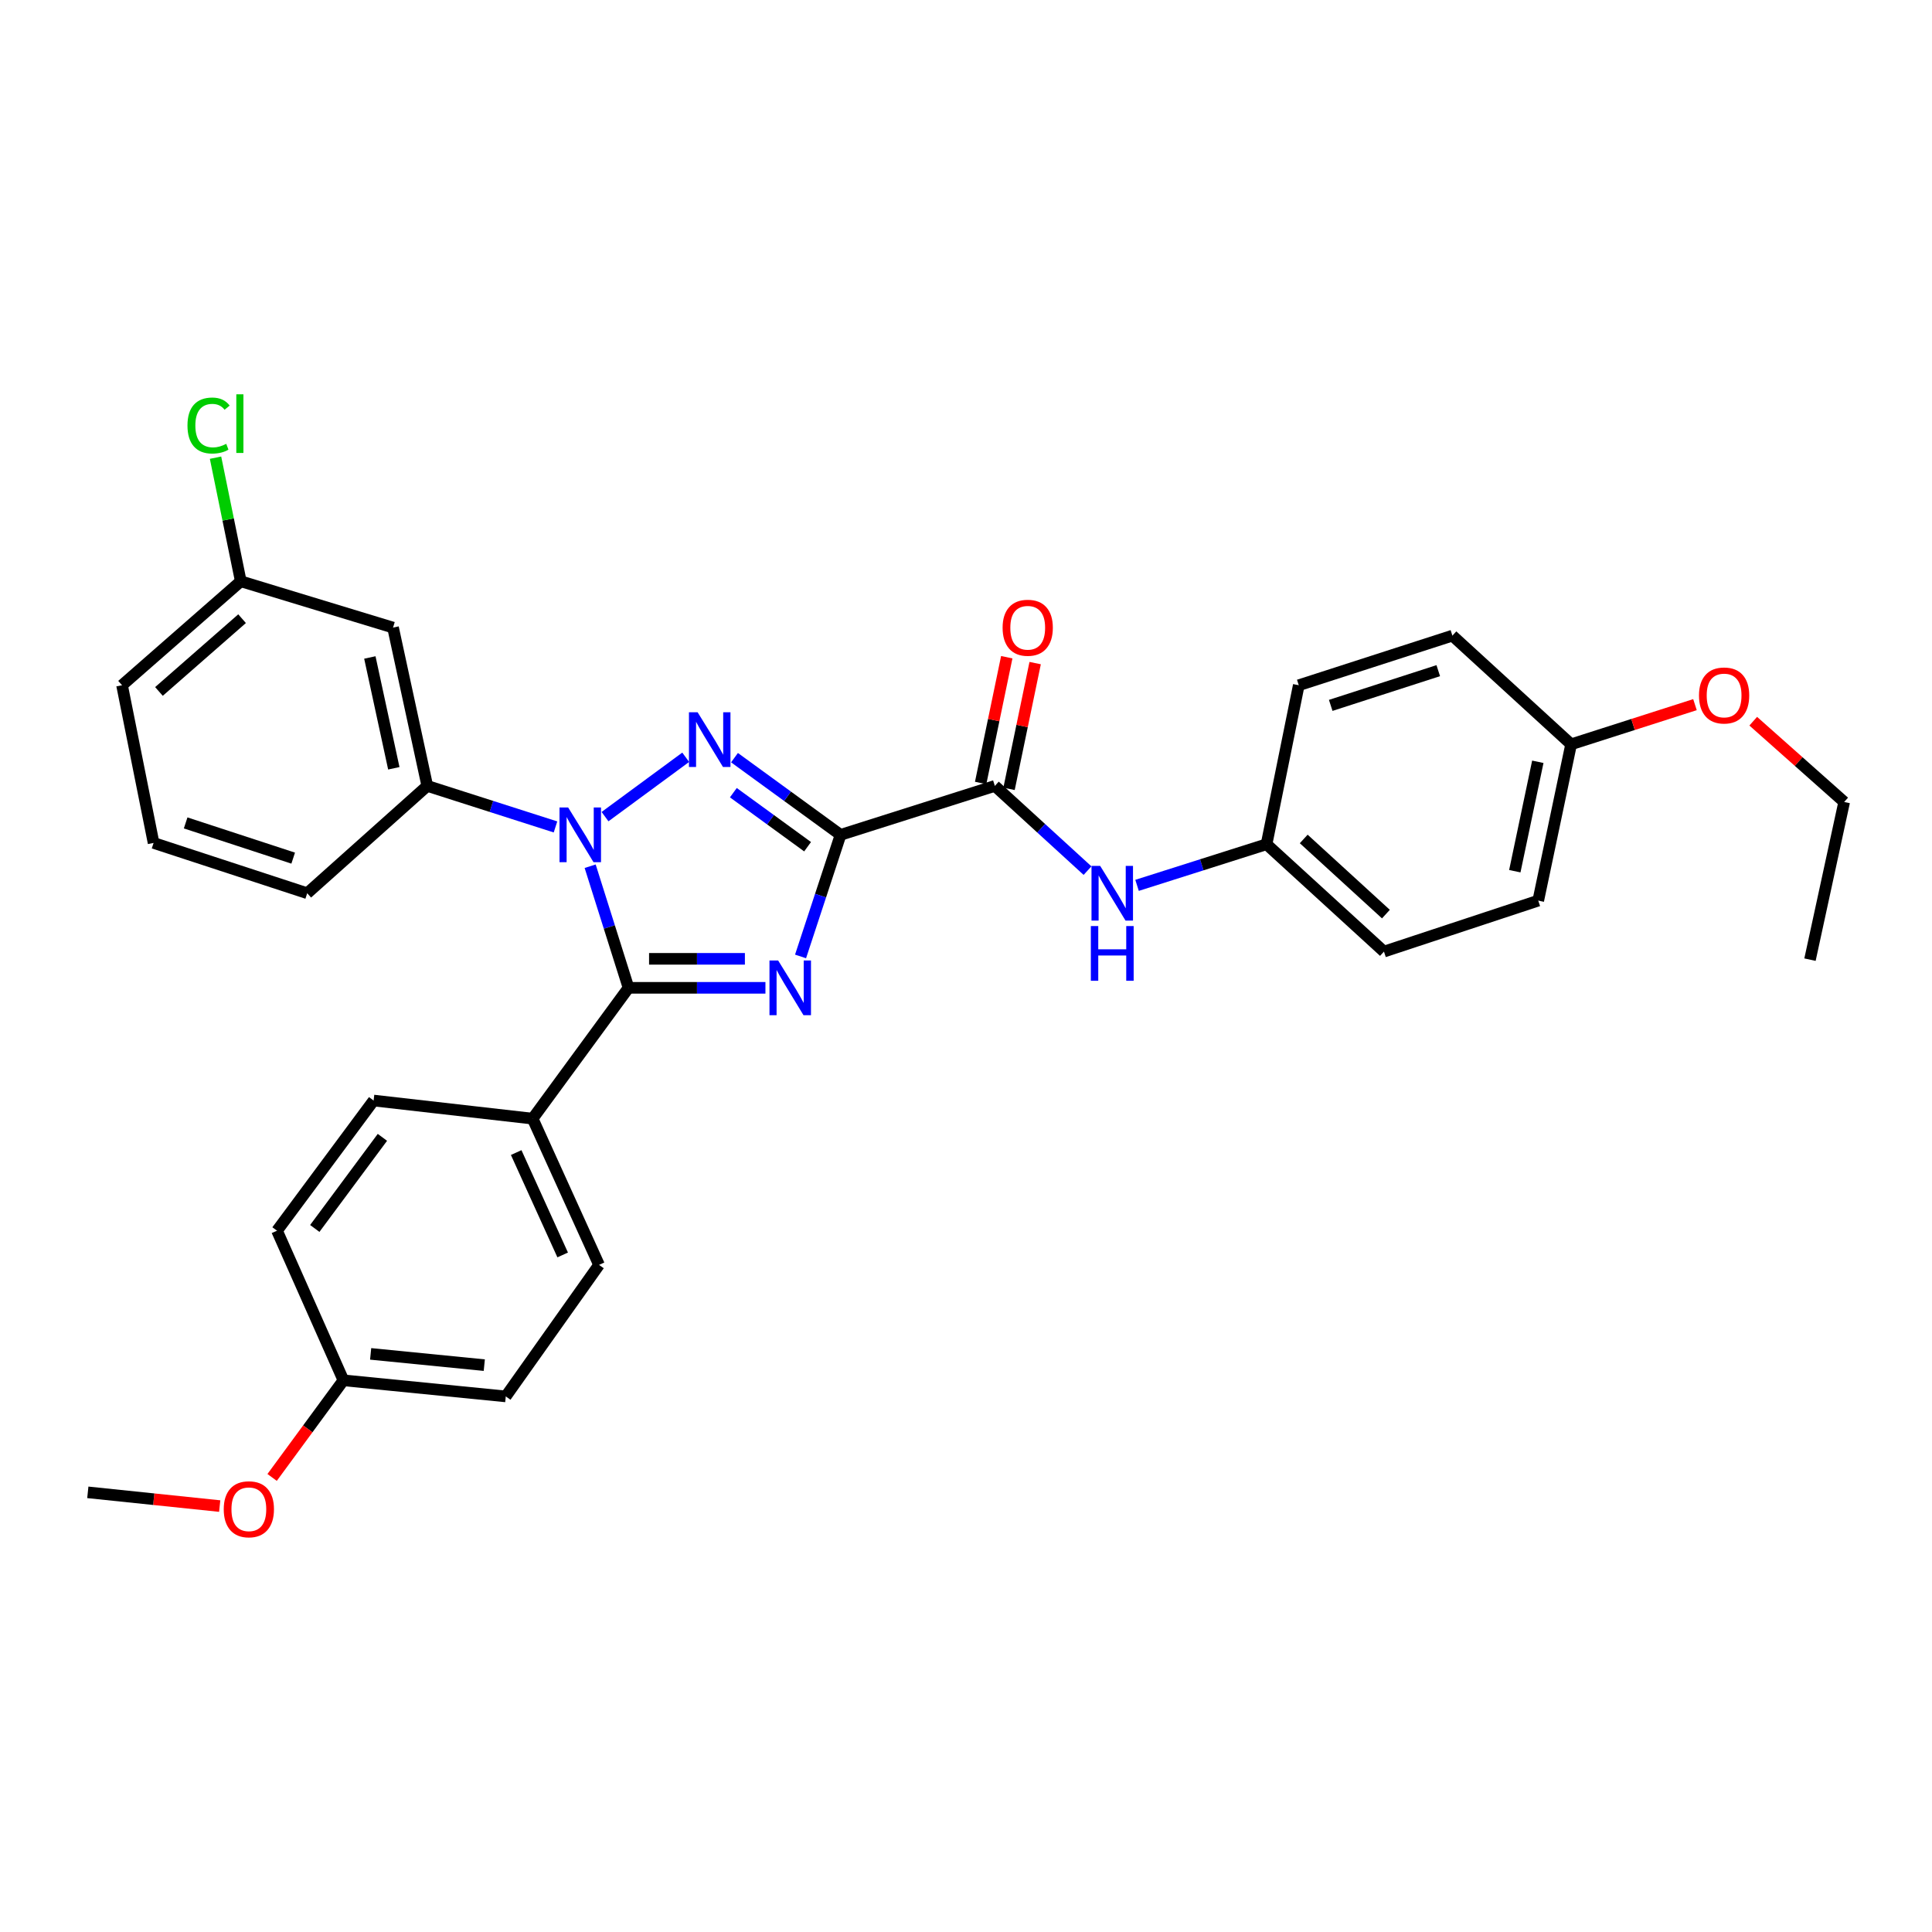 <?xml version='1.0' encoding='iso-8859-1'?>
<svg version='1.1' baseProfile='full'
              xmlns='http://www.w3.org/2000/svg'
                      xmlns:rdkit='http://www.rdkit.org/xml'
                      xmlns:xlink='http://www.w3.org/1999/xlink'
                  xml:space='preserve'
width='1000px' height='1000px' viewBox='0 0 1000 1000'>
<!-- END OF HEADER -->
<rect style='opacity:1.0;fill:#FFFFFF;stroke:none' width='1000' height='1000' x='0' y='0'> </rect>
<path class='bond-0' d='M 435.072,432.12 L 424.718,463.586' style='fill:none;fill-rule:evenodd;stroke:#000000;stroke-width:6px;stroke-linecap:butt;stroke-linejoin:miter;stroke-opacity:1' />
<path class='bond-0' d='M 424.718,463.586 L 414.364,495.052' style='fill:none;fill-rule:evenodd;stroke:#0000FF;stroke-width:6px;stroke-linecap:butt;stroke-linejoin:miter;stroke-opacity:1' />
<path class='bond-2' d='M 435.072,432.12 L 407.625,412.143' style='fill:none;fill-rule:evenodd;stroke:#000000;stroke-width:6px;stroke-linecap:butt;stroke-linejoin:miter;stroke-opacity:1' />
<path class='bond-2' d='M 407.625,412.143 L 380.177,392.165' style='fill:none;fill-rule:evenodd;stroke:#0000FF;stroke-width:6px;stroke-linecap:butt;stroke-linejoin:miter;stroke-opacity:1' />
<path class='bond-2' d='M 418.007,438.26 L 398.794,424.275' style='fill:none;fill-rule:evenodd;stroke:#000000;stroke-width:6px;stroke-linecap:butt;stroke-linejoin:miter;stroke-opacity:1' />
<path class='bond-2' d='M 398.794,424.275 L 379.581,410.291' style='fill:none;fill-rule:evenodd;stroke:#0000FF;stroke-width:6px;stroke-linecap:butt;stroke-linejoin:miter;stroke-opacity:1' />
<path class='bond-4' d='M 435.072,432.12 L 514.931,406.784' style='fill:none;fill-rule:evenodd;stroke:#000000;stroke-width:6px;stroke-linecap:butt;stroke-linejoin:miter;stroke-opacity:1' />
<path class='bond-3' d='M 396.187,511.296 L 360.756,511.296' style='fill:none;fill-rule:evenodd;stroke:#0000FF;stroke-width:6px;stroke-linecap:butt;stroke-linejoin:miter;stroke-opacity:1' />
<path class='bond-3' d='M 360.756,511.296 L 325.325,511.296' style='fill:none;fill-rule:evenodd;stroke:#000000;stroke-width:6px;stroke-linecap:butt;stroke-linejoin:miter;stroke-opacity:1' />
<path class='bond-3' d='M 385.558,496.289 L 360.756,496.289' style='fill:none;fill-rule:evenodd;stroke:#0000FF;stroke-width:6px;stroke-linecap:butt;stroke-linejoin:miter;stroke-opacity:1' />
<path class='bond-3' d='M 360.756,496.289 L 335.954,496.289' style='fill:none;fill-rule:evenodd;stroke:#000000;stroke-width:6px;stroke-linecap:butt;stroke-linejoin:miter;stroke-opacity:1' />
<path class='bond-1' d='M 313.159,422.688 L 354.921,391.963' style='fill:none;fill-rule:evenodd;stroke:#0000FF;stroke-width:6px;stroke-linecap:butt;stroke-linejoin:miter;stroke-opacity:1' />
<path class='bond-5' d='M 287.521,428.018 L 254.342,417.401' style='fill:none;fill-rule:evenodd;stroke:#0000FF;stroke-width:6px;stroke-linecap:butt;stroke-linejoin:miter;stroke-opacity:1' />
<path class='bond-5' d='M 254.342,417.401 L 221.163,406.784' style='fill:none;fill-rule:evenodd;stroke:#000000;stroke-width:6px;stroke-linecap:butt;stroke-linejoin:miter;stroke-opacity:1' />
<path class='bond-31' d='M 305.463,448.356 L 315.394,479.826' style='fill:none;fill-rule:evenodd;stroke:#0000FF;stroke-width:6px;stroke-linecap:butt;stroke-linejoin:miter;stroke-opacity:1' />
<path class='bond-31' d='M 315.394,479.826 L 325.325,511.296' style='fill:none;fill-rule:evenodd;stroke:#000000;stroke-width:6px;stroke-linecap:butt;stroke-linejoin:miter;stroke-opacity:1' />
<path class='bond-7' d='M 325.325,511.296 L 275.687,579.008' style='fill:none;fill-rule:evenodd;stroke:#000000;stroke-width:6px;stroke-linecap:butt;stroke-linejoin:miter;stroke-opacity:1' />
<path class='bond-6' d='M 514.931,406.784 L 538.916,428.709' style='fill:none;fill-rule:evenodd;stroke:#000000;stroke-width:6px;stroke-linecap:butt;stroke-linejoin:miter;stroke-opacity:1' />
<path class='bond-6' d='M 538.916,428.709 L 562.901,450.634' style='fill:none;fill-rule:evenodd;stroke:#0000FF;stroke-width:6px;stroke-linecap:butt;stroke-linejoin:miter;stroke-opacity:1' />
<path class='bond-9' d='M 522.278,408.31 L 529.036,375.764' style='fill:none;fill-rule:evenodd;stroke:#000000;stroke-width:6px;stroke-linecap:butt;stroke-linejoin:miter;stroke-opacity:1' />
<path class='bond-9' d='M 529.036,375.764 L 535.794,343.218' style='fill:none;fill-rule:evenodd;stroke:#FF0000;stroke-width:6px;stroke-linecap:butt;stroke-linejoin:miter;stroke-opacity:1' />
<path class='bond-9' d='M 507.585,405.259 L 514.343,372.713' style='fill:none;fill-rule:evenodd;stroke:#000000;stroke-width:6px;stroke-linecap:butt;stroke-linejoin:miter;stroke-opacity:1' />
<path class='bond-9' d='M 514.343,372.713 L 521.101,340.167' style='fill:none;fill-rule:evenodd;stroke:#FF0000;stroke-width:6px;stroke-linecap:butt;stroke-linejoin:miter;stroke-opacity:1' />
<path class='bond-8' d='M 221.163,406.784 L 203.439,324.841' style='fill:none;fill-rule:evenodd;stroke:#000000;stroke-width:6px;stroke-linecap:butt;stroke-linejoin:miter;stroke-opacity:1' />
<path class='bond-8' d='M 203.838,397.665 L 191.431,340.305' style='fill:none;fill-rule:evenodd;stroke:#000000;stroke-width:6px;stroke-linecap:butt;stroke-linejoin:miter;stroke-opacity:1' />
<path class='bond-23' d='M 221.163,406.784 L 159.012,462.333' style='fill:none;fill-rule:evenodd;stroke:#000000;stroke-width:6px;stroke-linecap:butt;stroke-linejoin:miter;stroke-opacity:1' />
<path class='bond-12' d='M 588.534,458.259 L 622.05,447.62' style='fill:none;fill-rule:evenodd;stroke:#0000FF;stroke-width:6px;stroke-linecap:butt;stroke-linejoin:miter;stroke-opacity:1' />
<path class='bond-12' d='M 622.05,447.62 L 655.567,436.98' style='fill:none;fill-rule:evenodd;stroke:#000000;stroke-width:6px;stroke-linecap:butt;stroke-linejoin:miter;stroke-opacity:1' />
<path class='bond-10' d='M 275.687,579.008 L 310.06,654.707' style='fill:none;fill-rule:evenodd;stroke:#000000;stroke-width:6px;stroke-linecap:butt;stroke-linejoin:miter;stroke-opacity:1' />
<path class='bond-10' d='M 267.179,596.567 L 291.24,649.557' style='fill:none;fill-rule:evenodd;stroke:#000000;stroke-width:6px;stroke-linecap:butt;stroke-linejoin:miter;stroke-opacity:1' />
<path class='bond-11' d='M 275.687,579.008 L 193.385,569.637' style='fill:none;fill-rule:evenodd;stroke:#000000;stroke-width:6px;stroke-linecap:butt;stroke-linejoin:miter;stroke-opacity:1' />
<path class='bond-13' d='M 203.439,324.841 L 124.63,300.864' style='fill:none;fill-rule:evenodd;stroke:#000000;stroke-width:6px;stroke-linecap:butt;stroke-linejoin:miter;stroke-opacity:1' />
<path class='bond-16' d='M 310.06,654.707 L 261.789,722.778' style='fill:none;fill-rule:evenodd;stroke:#000000;stroke-width:6px;stroke-linecap:butt;stroke-linejoin:miter;stroke-opacity:1' />
<path class='bond-17' d='M 193.385,569.637 L 143.38,637.008' style='fill:none;fill-rule:evenodd;stroke:#000000;stroke-width:6px;stroke-linecap:butt;stroke-linejoin:miter;stroke-opacity:1' />
<path class='bond-17' d='M 197.934,588.687 L 162.931,635.846' style='fill:none;fill-rule:evenodd;stroke:#000000;stroke-width:6px;stroke-linecap:butt;stroke-linejoin:miter;stroke-opacity:1' />
<path class='bond-19' d='M 655.567,436.98 L 672.241,354.678' style='fill:none;fill-rule:evenodd;stroke:#000000;stroke-width:6px;stroke-linecap:butt;stroke-linejoin:miter;stroke-opacity:1' />
<path class='bond-20' d='M 655.567,436.98 L 716.335,492.546' style='fill:none;fill-rule:evenodd;stroke:#000000;stroke-width:6px;stroke-linecap:butt;stroke-linejoin:miter;stroke-opacity:1' />
<path class='bond-20' d='M 674.809,434.241 L 717.346,473.137' style='fill:none;fill-rule:evenodd;stroke:#000000;stroke-width:6px;stroke-linecap:butt;stroke-linejoin:miter;stroke-opacity:1' />
<path class='bond-18' d='M 124.63,300.864 L 118.094,268.878' style='fill:none;fill-rule:evenodd;stroke:#000000;stroke-width:6px;stroke-linecap:butt;stroke-linejoin:miter;stroke-opacity:1' />
<path class='bond-18' d='M 118.094,268.878 L 111.558,236.892' style='fill:none;fill-rule:evenodd;stroke:#00CC00;stroke-width:6px;stroke-linecap:butt;stroke-linejoin:miter;stroke-opacity:1' />
<path class='bond-34' d='M 124.63,300.864 L 63.17,354.678' style='fill:none;fill-rule:evenodd;stroke:#000000;stroke-width:6px;stroke-linecap:butt;stroke-linejoin:miter;stroke-opacity:1' />
<path class='bond-34' d='M 125.297,320.226 L 82.275,357.896' style='fill:none;fill-rule:evenodd;stroke:#000000;stroke-width:6px;stroke-linecap:butt;stroke-linejoin:miter;stroke-opacity:1' />
<path class='bond-14' d='M 177.761,714.45 L 143.38,637.008' style='fill:none;fill-rule:evenodd;stroke:#000000;stroke-width:6px;stroke-linecap:butt;stroke-linejoin:miter;stroke-opacity:1' />
<path class='bond-24' d='M 177.761,714.45 L 159.302,739.587' style='fill:none;fill-rule:evenodd;stroke:#000000;stroke-width:6px;stroke-linecap:butt;stroke-linejoin:miter;stroke-opacity:1' />
<path class='bond-24' d='M 159.302,739.587 L 140.842,764.724' style='fill:none;fill-rule:evenodd;stroke:#FF0000;stroke-width:6px;stroke-linecap:butt;stroke-linejoin:miter;stroke-opacity:1' />
<path class='bond-33' d='M 177.761,714.45 L 261.789,722.778' style='fill:none;fill-rule:evenodd;stroke:#000000;stroke-width:6px;stroke-linecap:butt;stroke-linejoin:miter;stroke-opacity:1' />
<path class='bond-33' d='M 191.846,700.766 L 250.665,706.596' style='fill:none;fill-rule:evenodd;stroke:#000000;stroke-width:6px;stroke-linecap:butt;stroke-linejoin:miter;stroke-opacity:1' />
<path class='bond-15' d='M 813.21,385.25 L 796.194,466.16' style='fill:none;fill-rule:evenodd;stroke:#000000;stroke-width:6px;stroke-linecap:butt;stroke-linejoin:miter;stroke-opacity:1' />
<path class='bond-15' d='M 795.972,394.298 L 784.061,450.935' style='fill:none;fill-rule:evenodd;stroke:#000000;stroke-width:6px;stroke-linecap:butt;stroke-linejoin:miter;stroke-opacity:1' />
<path class='bond-25' d='M 813.21,385.25 L 845.262,374.987' style='fill:none;fill-rule:evenodd;stroke:#000000;stroke-width:6px;stroke-linecap:butt;stroke-linejoin:miter;stroke-opacity:1' />
<path class='bond-25' d='M 845.262,374.987 L 877.315,364.725' style='fill:none;fill-rule:evenodd;stroke:#FF0000;stroke-width:6px;stroke-linecap:butt;stroke-linejoin:miter;stroke-opacity:1' />
<path class='bond-32' d='M 813.21,385.25 L 751.758,329.001' style='fill:none;fill-rule:evenodd;stroke:#000000;stroke-width:6px;stroke-linecap:butt;stroke-linejoin:miter;stroke-opacity:1' />
<path class='bond-21' d='M 672.241,354.678 L 751.758,329.001' style='fill:none;fill-rule:evenodd;stroke:#000000;stroke-width:6px;stroke-linecap:butt;stroke-linejoin:miter;stroke-opacity:1' />
<path class='bond-21' d='M 688.78,365.107 L 744.442,347.133' style='fill:none;fill-rule:evenodd;stroke:#000000;stroke-width:6px;stroke-linecap:butt;stroke-linejoin:miter;stroke-opacity:1' />
<path class='bond-22' d='M 716.335,492.546 L 796.194,466.16' style='fill:none;fill-rule:evenodd;stroke:#000000;stroke-width:6px;stroke-linecap:butt;stroke-linejoin:miter;stroke-opacity:1' />
<path class='bond-26' d='M 159.012,462.333 L 79.494,436.297' style='fill:none;fill-rule:evenodd;stroke:#000000;stroke-width:6px;stroke-linecap:butt;stroke-linejoin:miter;stroke-opacity:1' />
<path class='bond-26' d='M 151.754,444.166 L 96.091,425.941' style='fill:none;fill-rule:evenodd;stroke:#000000;stroke-width:6px;stroke-linecap:butt;stroke-linejoin:miter;stroke-opacity:1' />
<path class='bond-29' d='M 113.712,779.54 L 79.583,775.986' style='fill:none;fill-rule:evenodd;stroke:#FF0000;stroke-width:6px;stroke-linecap:butt;stroke-linejoin:miter;stroke-opacity:1' />
<path class='bond-29' d='M 79.583,775.986 L 45.455,772.433' style='fill:none;fill-rule:evenodd;stroke:#000000;stroke-width:6px;stroke-linecap:butt;stroke-linejoin:miter;stroke-opacity:1' />
<path class='bond-28' d='M 907.472,373.291 L 931.009,394.198' style='fill:none;fill-rule:evenodd;stroke:#FF0000;stroke-width:6px;stroke-linecap:butt;stroke-linejoin:miter;stroke-opacity:1' />
<path class='bond-28' d='M 931.009,394.198 L 954.545,415.104' style='fill:none;fill-rule:evenodd;stroke:#000000;stroke-width:6px;stroke-linecap:butt;stroke-linejoin:miter;stroke-opacity:1' />
<path class='bond-27' d='M 79.494,436.297 L 63.17,354.678' style='fill:none;fill-rule:evenodd;stroke:#000000;stroke-width:6px;stroke-linecap:butt;stroke-linejoin:miter;stroke-opacity:1' />
<path class='bond-30' d='M 954.545,415.104 L 936.846,496.714' style='fill:none;fill-rule:evenodd;stroke:#000000;stroke-width:6px;stroke-linecap:butt;stroke-linejoin:miter;stroke-opacity:1' />
<path  class='atom-1' d='M 402.759 497.136
L 412.039 512.136
Q 412.959 513.616, 414.439 516.296
Q 415.919 518.976, 415.999 519.136
L 415.999 497.136
L 419.759 497.136
L 419.759 525.456
L 415.879 525.456
L 405.919 509.056
Q 404.759 507.136, 403.519 504.936
Q 402.319 502.736, 401.959 502.056
L 401.959 525.456
L 398.279 525.456
L 398.279 497.136
L 402.759 497.136
' fill='#0000FF'/>
<path  class='atom-2' d='M 294.079 417.96
L 303.359 432.96
Q 304.279 434.44, 305.759 437.12
Q 307.239 439.8, 307.319 439.96
L 307.319 417.96
L 311.079 417.96
L 311.079 446.28
L 307.199 446.28
L 297.239 429.88
Q 296.079 427.96, 294.839 425.76
Q 293.639 423.56, 293.279 422.88
L 293.279 446.28
L 289.599 446.28
L 289.599 417.96
L 294.079 417.96
' fill='#0000FF'/>
<path  class='atom-3' d='M 361.083 368.664
L 370.363 383.664
Q 371.283 385.144, 372.763 387.824
Q 374.243 390.504, 374.323 390.664
L 374.323 368.664
L 378.083 368.664
L 378.083 396.984
L 374.203 396.984
L 364.243 380.584
Q 363.083 378.664, 361.843 376.464
Q 360.643 374.264, 360.283 373.584
L 360.283 396.984
L 356.603 396.984
L 356.603 368.664
L 361.083 368.664
' fill='#0000FF'/>
<path  class='atom-7' d='M 569.439 448.173
L 578.719 463.173
Q 579.639 464.653, 581.119 467.333
Q 582.599 470.013, 582.679 470.173
L 582.679 448.173
L 586.439 448.173
L 586.439 476.493
L 582.559 476.493
L 572.599 460.093
Q 571.439 458.173, 570.199 455.973
Q 568.999 453.773, 568.639 453.093
L 568.639 476.493
L 564.959 476.493
L 564.959 448.173
L 569.439 448.173
' fill='#0000FF'/>
<path  class='atom-7' d='M 564.619 479.325
L 568.459 479.325
L 568.459 491.365
L 582.939 491.365
L 582.939 479.325
L 586.779 479.325
L 586.779 507.645
L 582.939 507.645
L 582.939 494.565
L 568.459 494.565
L 568.459 507.645
L 564.619 507.645
L 564.619 479.325
' fill='#0000FF'/>
<path  class='atom-10' d='M 518.947 324.921
Q 518.947 318.121, 522.307 314.321
Q 525.667 310.521, 531.947 310.521
Q 538.227 310.521, 541.587 314.321
Q 544.947 318.121, 544.947 324.921
Q 544.947 331.801, 541.547 335.721
Q 538.147 339.601, 531.947 339.601
Q 525.707 339.601, 522.307 335.721
Q 518.947 331.841, 518.947 324.921
M 531.947 336.401
Q 536.267 336.401, 538.587 333.521
Q 540.947 330.601, 540.947 324.921
Q 540.947 319.361, 538.587 316.561
Q 536.267 313.721, 531.947 313.721
Q 527.627 313.721, 525.267 316.521
Q 522.947 319.321, 522.947 324.921
Q 522.947 330.641, 525.267 333.521
Q 527.627 336.401, 531.947 336.401
' fill='#FF0000'/>
<path  class='atom-19' d='M 97.036 220.25
Q 97.036 213.21, 100.316 209.53
Q 103.636 205.81, 109.916 205.81
Q 115.756 205.81, 118.876 209.93
L 116.236 212.09
Q 113.956 209.09, 109.916 209.09
Q 105.636 209.09, 103.356 211.97
Q 101.116 214.81, 101.116 220.25
Q 101.116 225.85, 103.436 228.73
Q 105.796 231.61, 110.356 231.61
Q 113.476 231.61, 117.116 229.73
L 118.236 232.73
Q 116.756 233.69, 114.516 234.25
Q 112.276 234.81, 109.796 234.81
Q 103.636 234.81, 100.316 231.05
Q 97.036 227.29, 97.036 220.25
' fill='#00CC00'/>
<path  class='atom-19' d='M 122.316 204.09
L 125.996 204.09
L 125.996 234.45
L 122.316 234.45
L 122.316 204.09
' fill='#00CC00'/>
<path  class='atom-25' d='M 115.807 781.192
Q 115.807 774.392, 119.167 770.592
Q 122.527 766.792, 128.807 766.792
Q 135.087 766.792, 138.447 770.592
Q 141.807 774.392, 141.807 781.192
Q 141.807 788.072, 138.407 791.992
Q 135.007 795.872, 128.807 795.872
Q 122.567 795.872, 119.167 791.992
Q 115.807 788.112, 115.807 781.192
M 128.807 792.672
Q 133.127 792.672, 135.447 789.792
Q 137.807 786.872, 137.807 781.192
Q 137.807 775.632, 135.447 772.832
Q 133.127 769.992, 128.807 769.992
Q 124.487 769.992, 122.127 772.792
Q 119.807 775.592, 119.807 781.192
Q 119.807 786.912, 122.127 789.792
Q 124.487 792.672, 128.807 792.672
' fill='#FF0000'/>
<path  class='atom-26' d='M 879.394 359.977
Q 879.394 353.177, 882.754 349.377
Q 886.114 345.577, 892.394 345.577
Q 898.674 345.577, 902.034 349.377
Q 905.394 353.177, 905.394 359.977
Q 905.394 366.857, 901.994 370.777
Q 898.594 374.657, 892.394 374.657
Q 886.154 374.657, 882.754 370.777
Q 879.394 366.897, 879.394 359.977
M 892.394 371.457
Q 896.714 371.457, 899.034 368.577
Q 901.394 365.657, 901.394 359.977
Q 901.394 354.417, 899.034 351.617
Q 896.714 348.777, 892.394 348.777
Q 888.074 348.777, 885.714 351.577
Q 883.394 354.377, 883.394 359.977
Q 883.394 365.697, 885.714 368.577
Q 888.074 371.457, 892.394 371.457
' fill='#FF0000'/>
</svg>
